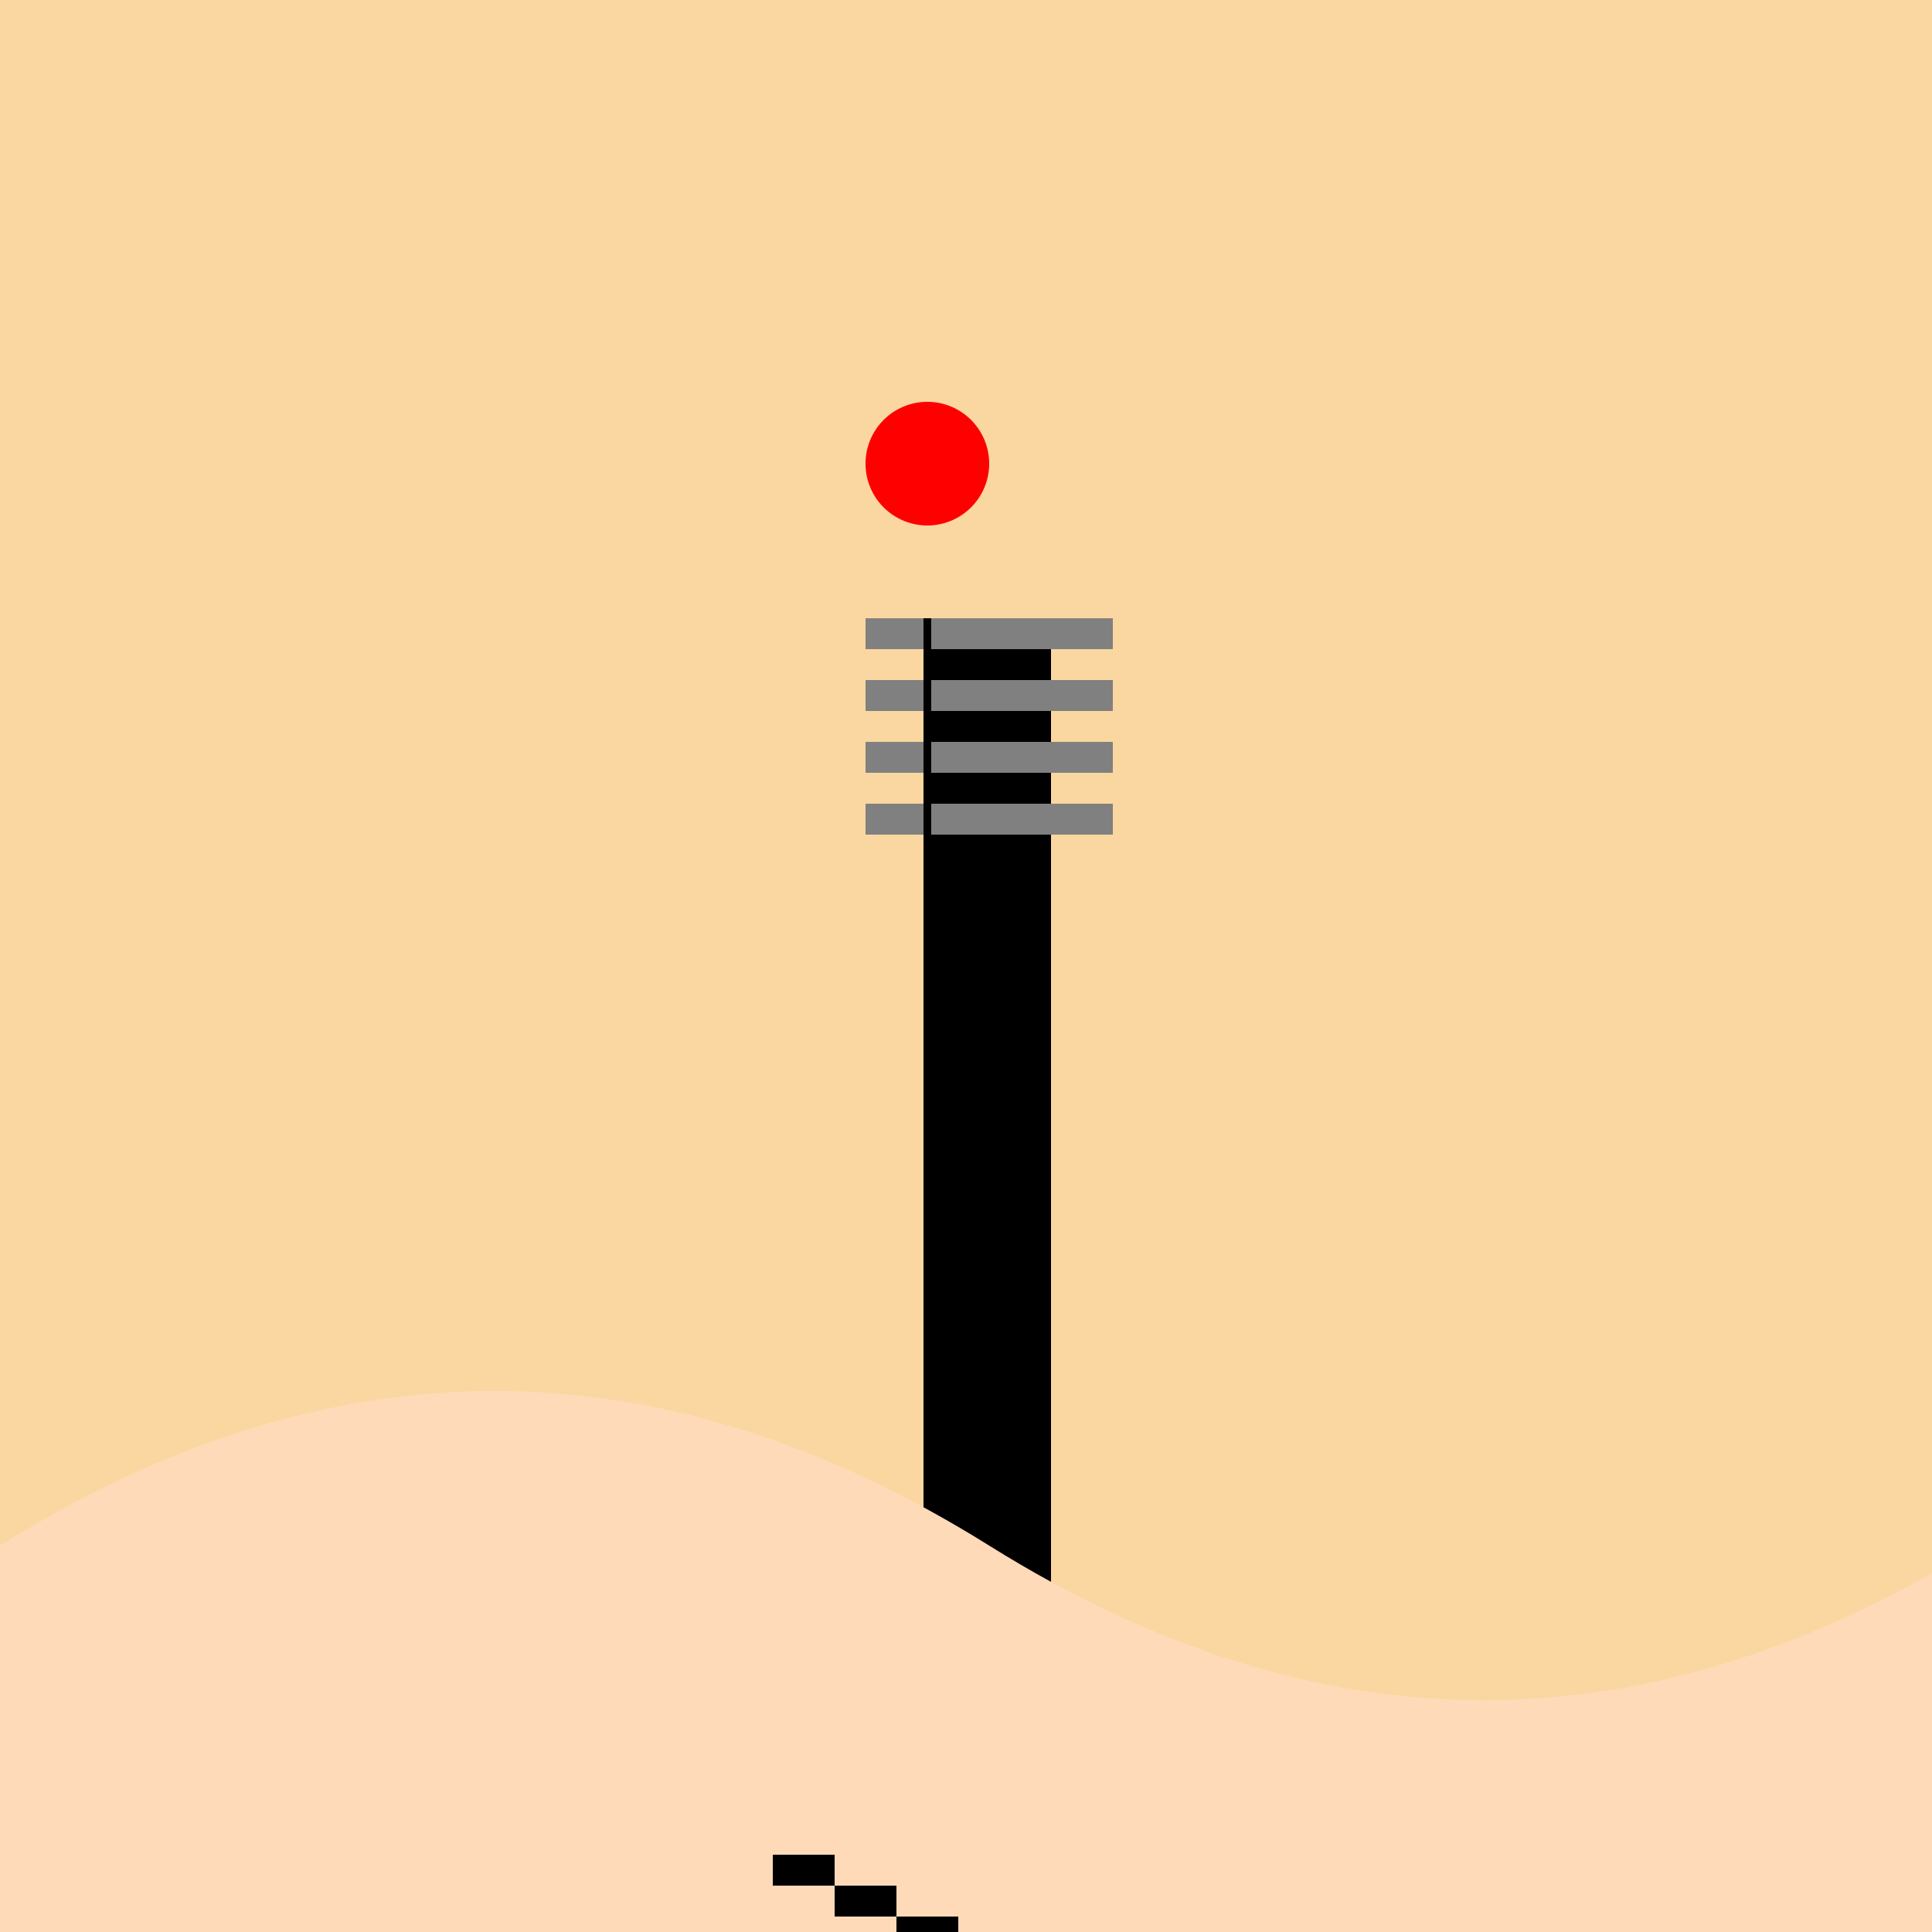 <!--

Generated by DrawGPT.
Free, open source, AI generated images in SVG, PNG, and HTML Canvas format.
https://drawgpt.ai

Created: 2024-01-16T14:22:16.780Z
Link: https://drawgpt.ai/prompt/141440/

-->
<svg xmlns="http://www.w3.org/2000/svg" xmlns:xlink="http://www.w3.org/1999/xlink" width="500" height="500"><defs/><g><rect fill="#FAD7A0" stroke="none" x="0" y="0" width="512" height="512"/><rect fill="#000000" stroke="none" x="240" y="160" width="32" height="352"/><rect fill="#000000" stroke="none" x="224" y="512" width="64" height="32"/><rect fill="#808080" stroke="none" x="224" y="160" width="64" height="8"/><rect fill="#808080" stroke="none" x="224" y="176" width="64" height="8"/><rect fill="#808080" stroke="none" x="224" y="192" width="64" height="8"/><rect fill="#808080" stroke="none" x="224" y="208" width="64" height="8"/><path fill="#FF0000" stroke="none" paint-order="stroke fill markers" d=" M 256 120 A 16 16 0 1 1 256 119.984"/><path fill="none" stroke="#000000" paint-order="fill stroke markers" d=" M 240 160 L 240 512" stroke-miterlimit="10" stroke-width="2" stroke-dasharray=""/><path fill="#FFDAB9" stroke="none" paint-order="stroke fill markers" d=" M 0 400 Q 128 320 256 400 Q 384 480 512 400 L 512 512 L 0 512 Z"/><rect fill="#000000" stroke="none" x="200" y="480" width="16" height="8"/><rect fill="#000000" stroke="none" x="216" y="488" width="16" height="8"/><rect fill="#000000" stroke="none" x="232" y="496" width="16" height="8"/><rect fill="#000000" stroke="none" x="248" y="504" width="16" height="8"/></g></svg>
